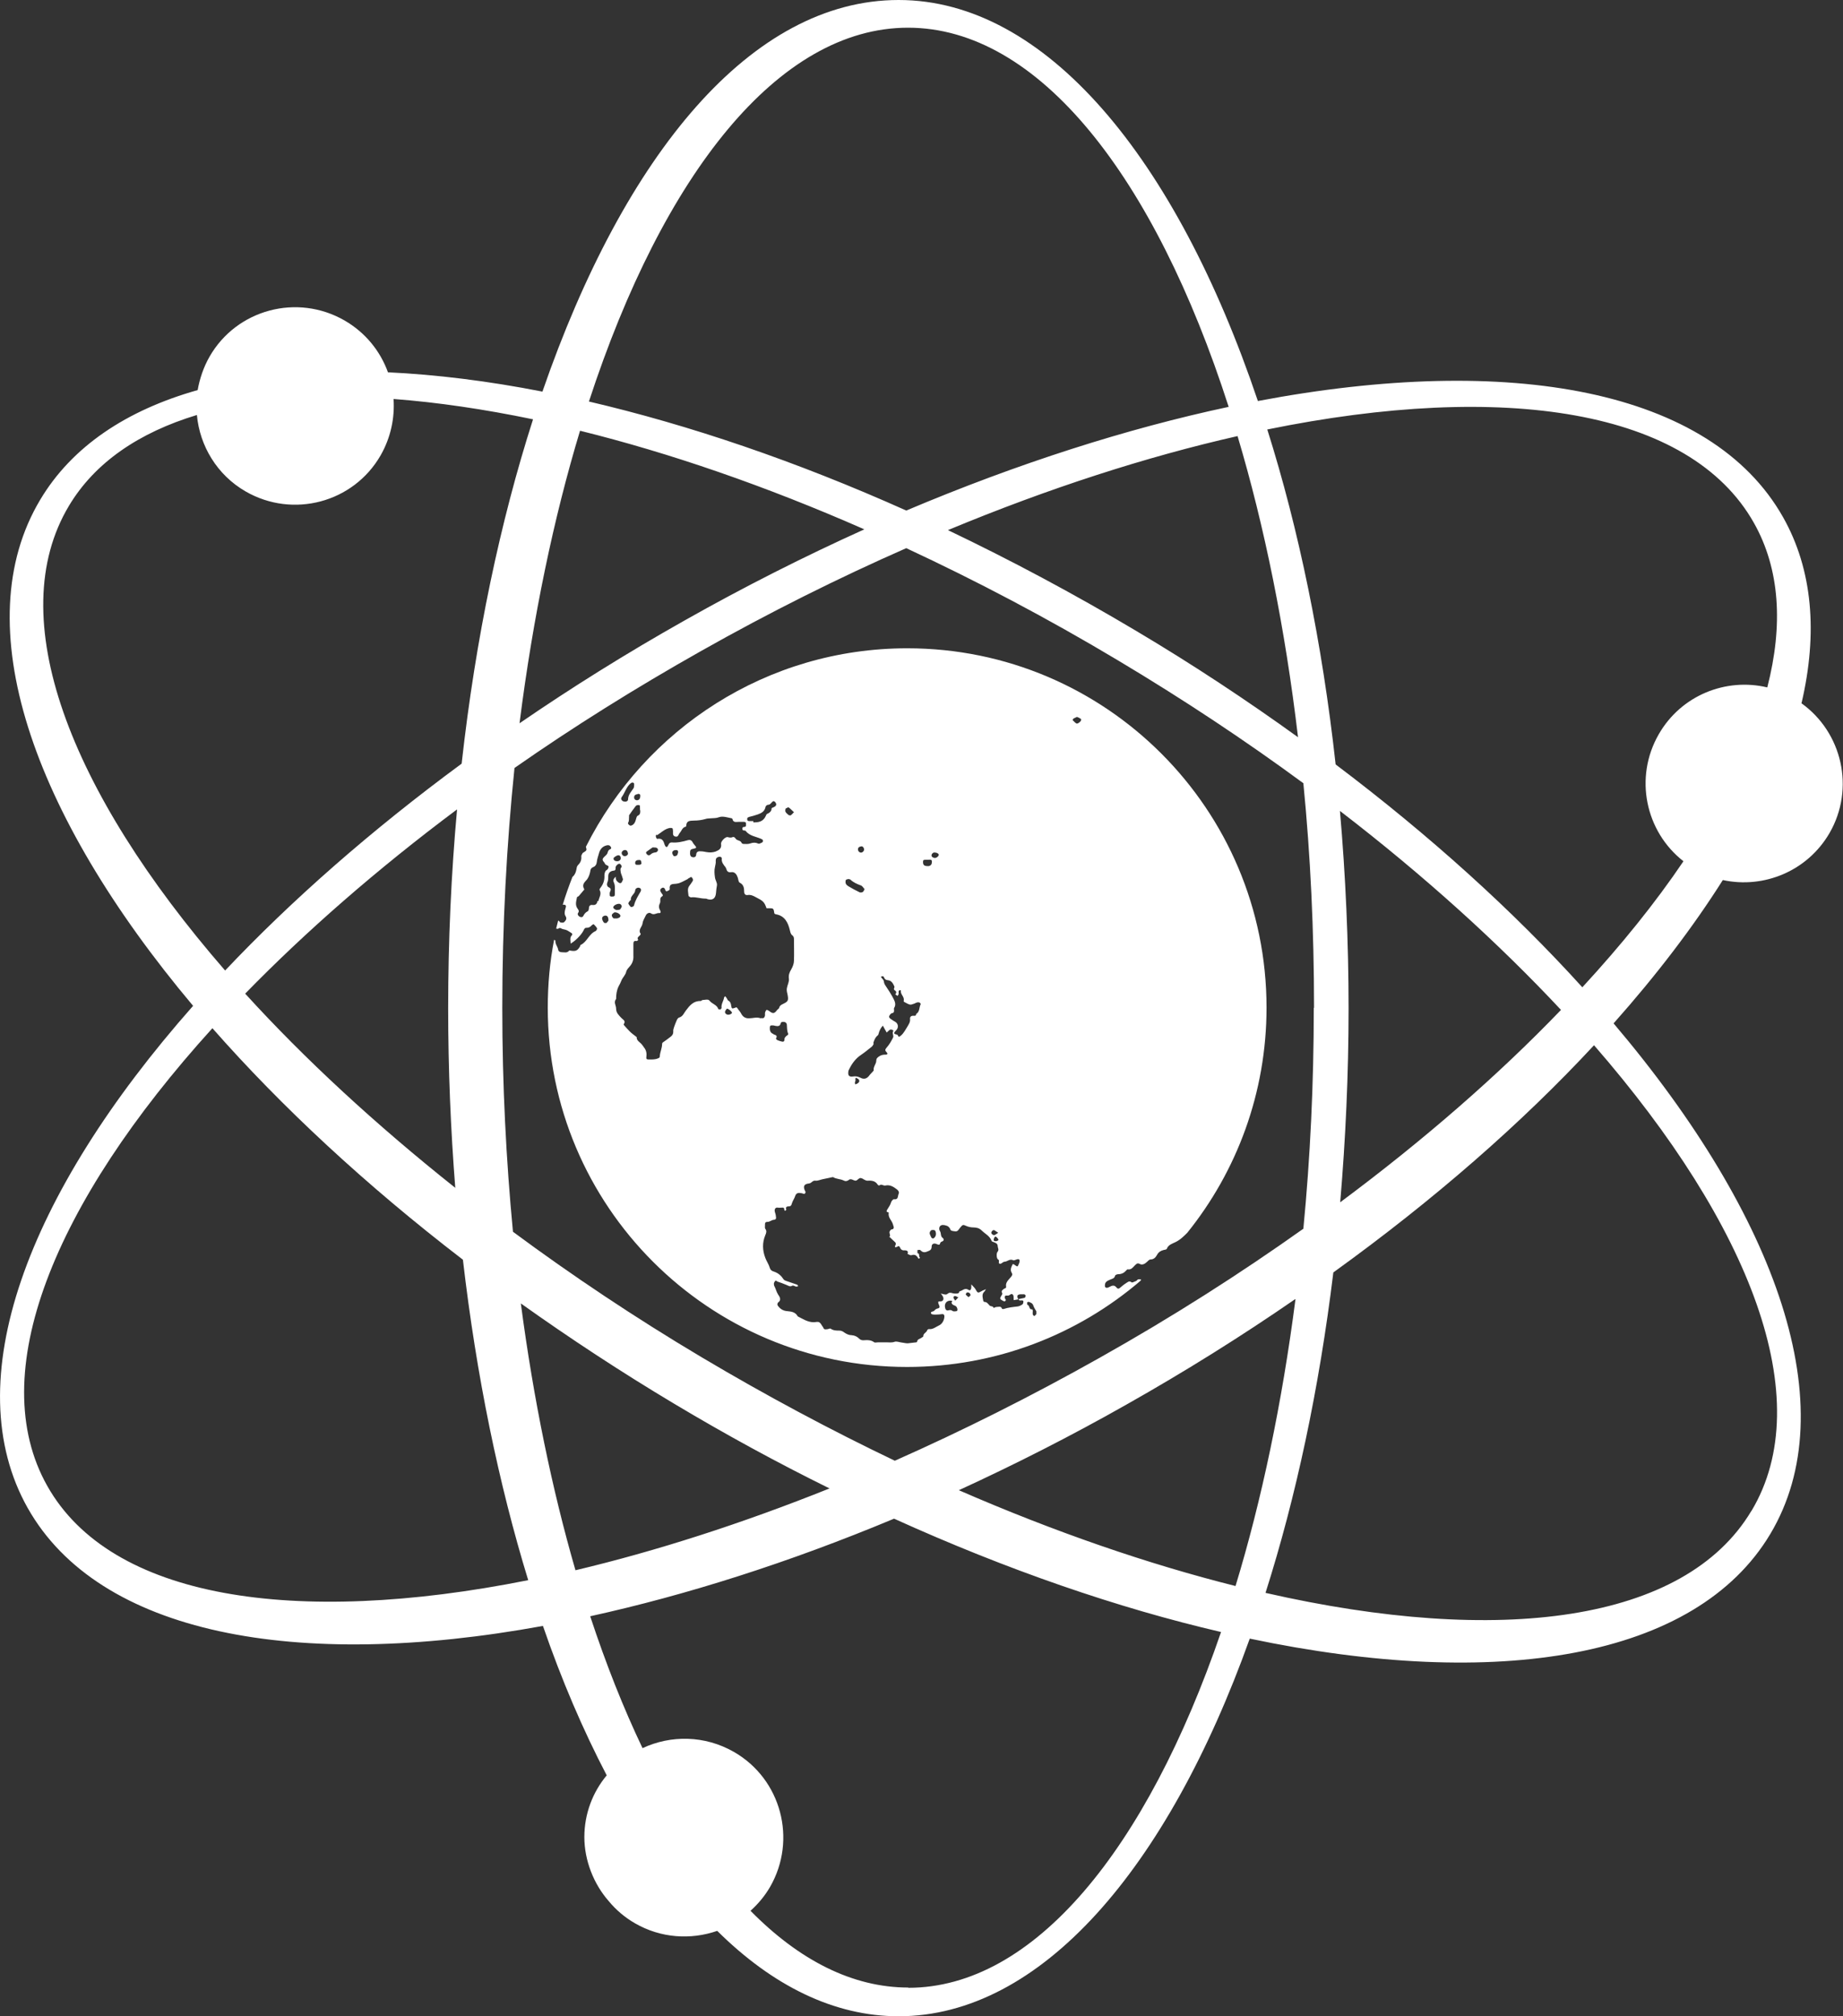 <?xml version="1.0" encoding="UTF-8"?><svg id="Layer_2" xmlns="http://www.w3.org/2000/svg" viewBox="0 0 72.54 79.33"><rect x="0" y="0" width="72.54" height="79.33" fill="#333333" stroke="none"/><defs><style>.cls-1{fill:#fff;fill-rule:evenodd;}</style></defs><g id="Layer_4"><g><path class="cls-1" d="M70.91,27.66c.64-2.74,.44-5.24-.73-7.31-2.84-5.03-10.74-6.45-20.67-4.57C46.28,6.2,41.15,0,35.37,0s-10.78,6.04-14.02,15.41c-2.14-.42-4.18-.67-6.08-.76-.3-.83-.88-1.56-1.71-2.04-1.86-1.07-4.24-.44-5.31,1.42-.24,.42-.39,.87-.47,1.32-2.8,.79-4.95,2.22-6.2,4.32-2.92,4.89-.35,12.33,6.02,19.91C1.04,47-1.71,54.37,1.09,59.34c2.8,4.96,10.54,6.42,20.28,4.64,.74,2.15,1.59,4.12,2.51,5.88-.55,.66-.88,1.51-.88,2.43s.37,1.85,.96,2.52c.28,.34,.63,.64,1.03,.87,1.02,.59,2.2,.66,3.24,.3,2.18,2.16,4.6,3.36,7.14,3.36,5.59,0,10.58-5.8,13.82-14.86,9.74,2.05,17.56,.79,20.49-4.12,2.94-4.93,.31-12.45-6.17-20.09,1.69-1.9,3.13-3.79,4.3-5.64,1.61,.35,3.33-.35,4.2-1.85,1.01-1.75,.5-3.96-1.11-5.11ZM35.74,1.09c5.13,0,9.7,5.84,12.62,14.92-3.99,.85-8.29,2.22-12.69,4.08-4.33-1.94-8.55-3.37-12.49-4.29C26.11,6.84,30.65,1.09,35.74,1.09Zm15.97,38.57c0,2.99-.14,5.9-.41,8.69-2.49,1.77-5.17,3.48-8.02,5.08-2.7,1.52-5.4,2.87-8.06,4.05-2.51-1.2-5.06-2.56-7.6-4.07-2.64-1.57-5.12-3.23-7.43-4.94-.27-2.83-.42-5.78-.42-8.81,0-3.26,.17-6.42,.48-9.44,2.29-1.6,4.75-3.14,7.34-4.6,2.71-1.53,5.42-2.88,8.08-4.05,2.75,1.28,5.55,2.75,8.34,4.42,2.58,1.54,5.02,3.16,7.29,4.83,.28,2.84,.42,5.8,.42,8.84Zm1.03-7.75c3.32,2.55,6.24,5.2,8.7,7.83-2.45,2.55-5.38,5.11-8.69,7.57,.21-2.47,.33-5.02,.33-7.63s-.12-5.25-.34-7.77Zm-1.75,19.21c-.53,4.1-1.33,7.91-2.36,11.29-3.43-.86-7.1-2.12-10.89-3.77,2.18-1,4.39-2.12,6.58-3.36,2.34-1.32,4.56-2.71,6.66-4.16Zm-18.34,7.45c-3.47,1.39-6.84,2.47-10,3.22-.92-3.18-1.65-6.71-2.15-10.5,1.91,1.36,3.93,2.69,6.04,3.95,2.04,1.22,4.08,2.33,6.11,3.33Zm-14.72-11.82c-3.16-2.51-5.95-5.09-8.28-7.65,2.38-2.44,5.18-4.89,8.34-7.25-.23,2.53-.35,5.15-.35,7.83,0,2.41,.1,4.78,.28,7.07Zm2.52-18.3c.53-4.18,1.34-8.06,2.38-11.5,3.52,.87,7.3,2.17,11.19,3.88-2.35,1.06-4.73,2.26-7.1,3.6-2.27,1.28-4.43,2.63-6.47,4.03Zm24.26-3.63c-2.47-1.47-4.95-2.79-7.4-3.96,3.97-1.65,7.82-2.89,11.4-3.7,1.06,3.55,1.87,7.54,2.38,11.85-2.01-1.45-4.14-2.86-6.38-4.19ZM2.71,19.91c1.02-1.71,2.76-2.89,5.04-3.58,.11,1.21,.79,2.36,1.92,3.01,1.86,1.07,4.24,.44,5.31-1.42,.4-.7,.56-1.47,.51-2.22,1.72,.13,3.56,.4,5.49,.8-1.29,4.02-2.26,8.6-2.81,13.55-3.56,2.62-6.69,5.37-9.31,8.14C2.7,31.1,.1,24.28,2.71,19.91Zm-.85,38.56c-2.48-4.4,.24-11.11,6.5-18.01,2.71,3.08,6.03,6.17,9.86,9.11,.53,4.57,1.41,8.83,2.57,12.61-9.22,1.84-16.44,.72-18.93-3.71Zm33.89,19.74c-2.2,0-4.3-1.08-6.21-3.02,.3-.27,.56-.58,.77-.94,1.07-1.86,.44-4.24-1.42-5.31-1.15-.66-2.49-.67-3.6-.15-.75-1.57-1.44-3.31-2.06-5.19,3.78-.83,7.82-2.11,11.96-3.84,4.46,2.02,8.82,3.52,12.87,4.46-2.93,8.55-7.36,14-12.31,14Zm33.18-18.75c-2.62,4.38-9.91,5.32-19.12,3.22,1.2-3.77,2.11-8.02,2.67-12.61,3.97-2.86,7.43-5.89,10.26-8.94,6.19,7.11,8.81,13.95,6.2,18.32Zm-16.36-29.38c-.53-4.8-1.45-9.25-2.69-13.18,9.32-1.9,16.63-.79,19.15,3.67,1.03,1.82,1.16,4.03,.53,6.48-1.63-.39-3.39,.31-4.27,1.84-.98,1.7-.53,3.83,.97,5-1.1,1.63-2.44,3.29-3.98,4.96-2.7-2.98-5.97-5.95-9.71-8.77Z"/><path class="cls-1" d="M23.06,33.32c.04,.14,.04,.14-.1,.23-.01,0-.02,.02-.03,.02-.02,.03-.03,.07-.05,.1,0,.01,0,.02,0,.04,.01,.13-.03,.23-.12,.32-.05,.05-.06,.1-.07,.17-.02,.1-.05,.21-.14,.29l-.02,.02c-.14,.36-.27,.72-.38,1.09,.01,0,.03,0,.04,0,.09,0,.1,.05,.07,.14-.03,.1-.06,.22,0,.31,.07,.11,0,.18-.06,.24-.02,.02-.09,.02-.13,.01-.03,0-.05-.04-.07-.06-.01,0-.02-.01-.03-.02-.03,.11-.05,.21-.08,.32,.01,0,.03,.01,.06,.01,.04,0,.06-.06,.13-.02,.06,.04,.15,.04,.22,.07,.07,.03,.13,.08,.2,.12,.02,.01,.03,.06,.02,.07-.11,.1-.06,.22-.06,.34,.18-.1,.41-.33,.5-.5,.03-.06,.05-.13,.13-.12,.09,0,.15-.04,.2-.1,.02-.02,.07-.05,.08-.04,.05,.05,.1,.1,.13,.16,.01,.02-.03,.1-.06,.11-.26,.11-.33,.42-.58,.54-.02,0-.02,.04-.03,.06-.1,.17-.17,.2-.36,.17-.03,0-.07-.02-.07,0-.08,.1-.19,.06-.29,.06-.07,0-.13-.03-.14-.1-.02-.12-.12-.22-.11-.35,0-.01-.02-.03-.05-.04-.17,.87-.25,1.76-.25,2.67,0,7.81,6.33,14.14,14.14,14.14,3.51,0,6.73-1.28,9.2-3.4,0-.02,0-.03,.01-.05-.04,0-.08,0-.11,0-.03,.01-.06,.06-.09,.07-.06,.02-.14,.07-.17,.05-.1-.08-.16,0-.23,.04-.08,.05-.15,.11-.22,.17-.05,.05-.1,.05-.14,0-.07-.09-.14-.1-.24-.05-.03,.02-.07,.03-.11,.05-.08,.02-.12-.02-.11-.1,0-.13,.1-.17,.19-.21,.08-.04,.18-.04,.21-.16,0-.03,.08-.06,.12-.06,.13,0,.23-.05,.31-.14,.02-.02,.05-.06,.07-.05,.14,.02,.2-.08,.28-.16,.06-.05,.09-.11,.2-.05,.09,.05,.2-.01,.28-.09,.04-.04,.09-.09,.13-.09,.14,0,.21-.09,.26-.18,.06-.11,.14-.16,.25-.19,.04-.01,.12-.02,.13-.04,.06-.17,.22-.21,.34-.27,.19-.09,.33-.23,.47-.37,1.95-2.42,3.12-5.51,3.12-8.86,0-7.81-6.33-14.14-14.14-14.14-5.53,0-10.32,3.18-12.65,7.81Zm11.31,7.74c.03-.12,.08-.24,.18-.32,.02-.01,.02-.04,.03-.06q.05-.2,.17-.32c.05,.09,.09,.17,.15,.27,.03-.03,.07-.06,.11-.1,.05-.04,.17,0,.15,.04-.06,.09,.03,.18-.01,.26-.07,.14-.15,.28-.25,.39-.07,.08-.07,.12,0,.19,.05,.05,.03,.1-.06,.09-.09,0-.17,.02-.24,.07-.06,.04-.11,.08-.11,.17,0,.13-.13,.24-.1,.38,0,.01-.03,.03-.04,.05-.05,.06-.11,.11-.15,.17-.09,.11-.2,.14-.33,.07-.1-.05-.19-.07-.3-.05-.15,.02-.2-.04-.18-.19,0-.04,.02-.07,.04-.11,.11-.22,.25-.41,.46-.55,.15-.1,.29-.22,.43-.33,.03-.03,.06-.08,.07-.12Zm-.66,1.36s.07,.03,.09,.06c.04,.05,.02,.11-.03,.14-.02,.02-.05,.03-.11,.05,0-.03-.02-.05-.01-.07,0-.02,.01-.04,.02-.07,.01-.04-.03-.11,.04-.12Zm.19-9.12c.06,0,.11,.06,.11,.13,0,.06-.06,.12-.12,.12-.07,0-.13-.07-.12-.14,0-.06,.07-.11,.13-.1Zm-.53,1.29s.09,0,.11,.03c.12,.11,.26,.17,.4,.22,.06,.02,.1,.09,.15,.15-.03,.05-.04,.09-.07,.11-.04,.02-.09,.03-.13,.01-.14-.07-.28-.14-.41-.22-.07-.04-.15-.09-.14-.2,0-.06,.02-.09,.08-.09Zm-2.45-2.77s.1-.06,.12-.05c.07,.05,.13,.12,.21,.19-.05,.05-.08,.09-.12,.12-.02,.01-.06,0-.08,0-.05-.04-.1-.08-.13-.13-.02-.03-.01-.1,0-.12Zm-1.45,.33c.12-.03,.24-.06,.35-.1,.14-.05,.27-.11,.31-.29,0-.04,.06-.09,.09-.09,.09,0,.12-.06,.17-.11,.04-.04,.07-.05,.12,0,.04,.05,.06,.1,.02,.15-.02,.03-.06,.04-.09,.06-.02,.01-.07,.02-.07,.04,0,.12-.09,.18-.18,.22-.02,0-.04,.06-.05,.08-.09,.2-.25,.25-.44,.25h-.05v-.05s-.11,0-.16,0c-.05,0-.08-.02-.08-.07,0-.04,0-.07,.05-.08Zm-3.6,.71c.16-.1,.3-.25,.5-.28,.11,0,.11,0,.12,.13,0,.09-.02,.19,.1,.21,.11,.02,.11-.08,.16-.14,.08-.08,.1-.22,.24-.25,.01,0,.02-.02,.02-.04,.01-.21,.16-.19,.31-.2,.15,0,.3-.02,.44-.06,.08-.03,.15-.02,.23-.03,.1-.01,.2,0,.3-.04,.16-.06,.34,.01,.51,.04,.01,0,.03,.02,.03,.03,.03,.15,.15,.11,.25,.11,.06,0,.13,0,.19,0,.05,0,.1,.01,.09,.08,0,.05,.02,.12-.07,.12-.05,0-.07,.02-.07,.07,0,.05,.02,.07,.07,.07,.02,0,.05,0,.06,.02,.16,.2,.41,.22,.61,.31,.04,.02,.07,.03,.07,.08,0,.05-.03,.06-.07,.08-.04,.01-.07,.05-.13,.02-.09-.04-.19-.04-.3,0-.08,.03-.17,.02-.26,.02-.03,0-.07-.02-.08-.04-.03-.08-.11-.09-.18-.12-.06-.03-.09-.14-.17-.11-.07,.03-.12,.02-.2,0-.09-.02-.27,.17-.26,.26,.03,.19-.07,.25-.22,.31-.12,.04-.23,.04-.35,.02-.07-.01-.14-.03-.21-.03-.1-.01-.19,0-.2,.14,0,.07-.07,.11-.14,.09-.07-.01-.1-.07-.1-.14,0-.15,.01-.17,.17-.2,.08-.02,.09-.04,.04-.1-.04-.05-.08-.09-.11-.15-.04-.08-.11-.1-.18-.08-.21,.06-.42,.11-.64,.09-.11,0-.12,.09-.16,.15-.03,.04-.06,.04-.09,0-.01-.02-.02-.04-.03-.06-.04-.14-.09-.27-.29-.23-.04,0-.08-.13-.04-.16Zm.81,.7c0,.09-.06,.14-.16,.13-.02-.03-.06-.08-.06-.13,0-.07,.06-.11,.15-.11,.09,0,.08,.06,.08,.11Zm-1.24-.04c.08-.06,.16-.11,.24-.17,.02-.01,.07,0,.07,0h0s.03,0,.04,0c.06,0,.11,.04,.11,.1,0,.03-.05,.09-.09,.09-.08,.01-.15,.03-.21,.09-.06,.05-.12,.02-.16-.04-.01-.02-.02-.06,0-.06Zm-.19,.42c0,.1-.07,.09-.16,.09-.02,0-.09,.01-.09-.07,0-.09,.06-.12,.16-.12,.08,0,.08,.06,.08,.11Zm-.04,1.15c-.1,.17-.2,.33-.25,.52,0,.03-.03,.06-.06,.07-.02,.01-.07,.02-.08,0-.04-.04-.07-.08-.09-.13,0-.02,.03-.06,.05-.09,.01-.02,.05-.04,.05-.05-.02-.16,.15-.22,.17-.36,0-.07,.05-.11,.11-.12,.11,0,.15,.07,.1,.16Zm-.01-3.21c0,.09,.01,.17-.1,.22-.05,.02-.06,.13-.09,.21-.03,.09-.1,.17-.19,.18-.04,0-.12-.07-.1-.11,.05-.08,.03-.17,.04-.25,0-.02,0-.03,0-.05,.08-.12,.17-.24,.26-.36,.02-.03,.08-.05,.12-.04,.07,0,.04,.07,.05,.12,0,.02,0,.05,0,.08Zm-.1-.64c.06,0,.11,0,.1,.09,0,.1-.05,.16-.13,.16-.07,0-.12-.06-.11-.12,0-.07,.05-.11,.14-.12Zm-.64,.14c.14-.18,.19-.43,.38-.57,.05-.03,.11-.02,.12,.04,0,.05,0,.11-.02,.16-.09,.14-.22,.26-.22,.45,0,.06-.08,.1-.15,.08-.08,0-.15-.1-.11-.15Zm.26,2.2c0,.06-.06,.11-.13,.11-.07,0-.13-.07-.12-.14,.01-.06,.08-.11,.14-.1,.06,0,.11,.07,.1,.13Zm-.56,.17s.07-.06,.12-.08c.08-.04,.16,0,.15,.11,0,.06-.05,.1-.12,.11-.07,0-.13-.01-.16-.08,0-.02,0-.05,.01-.06Zm-.64,1.7c-.02,.11-.07,.18-.21,.16-.08-.01-.13,.04-.13,.13,0,.04-.02,.11-.05,.12-.08,.04-.13,.1-.17,.18-.03,.06-.09,.06-.15,.03-.05-.03-.09-.09-.06-.14,.06-.08,.02-.12-.02-.18-.1-.14-.05-.29-.02-.44,0-.02,.05-.03,.07-.05,.08-.09,.15-.18,.22-.26-.12-.2,.02-.29,.11-.4,.06-.09,.1-.19,.12-.3,.01-.1,.04-.15,.14-.19,.07-.03,.11-.1,.12-.19,.01-.12,.06-.24,.09-.36,.04-.14,.13-.25,.28-.29,.06-.02,.13-.02,.17,.04,.03,.04,.04,.08,0,.1-.08,.03-.1,.08-.12,.16-.02,.06-.09,.11-.14,.16-.06,.06-.07,.12,0,.19,.03,.03,.04,.09,.08,.11,.04,.03,.12,.03,.1,.1-.01,.04-.03,.09-.09,.12-.04,.02-.07,.12-.07,.19,.01,.19-.04,.35-.16,.5-.02,.02-.04,.07-.03,.08,.09,.16-.02,.3-.05,.44Zm.35,.87s-.04,0-.07,0c-.04,0-.11-.13-.1-.19,0-.06,.08-.11,.14-.1,.07,0,.11,.07,.11,.19-.01,.02-.04,.06-.08,.1Zm.12-1.16s.02-.06,.03-.09c.03-.06,.03-.11-.05-.15-.08-.03-.09-.12-.07-.18,.04-.08,.04-.17,.04-.25,0-.14,.07-.21,.21-.23,.06,0,.08-.03,.08-.09-.01-.09,.05-.13,.1-.17,.02-.01,.06-.02,.08,0,.03,.02,.05,.06,.06,.09,0,.02-.02,.05-.04,.08-.02,.04,0,.15,.01,.19,.03,.08,.06,.16,.08,.24,0,.03-.03,.07-.04,.1-.03,.07-.09,.06-.13,.03-.07-.05-.13-.11-.11-.23-.11,.08-.11,.16-.08,.22,.07,.15,.03,.31,.04,.47,0,.08-.03,.09-.13,.09-.09,0-.07-.07-.07-.12Zm.48,.52s-.04,.09-.07,.11c-.03,.02-.08,.01-.14,.02-.03-.01-.07-.03-.1-.06-.01-.01-.03-.04-.02-.06,.02-.08,.21-.16,.28-.11,.03,.02,.06,.07,.05,.1Zm-.38,.3s.07-.08,.11-.08c.11,0,.22,.08,.22,.14,0,.02-.02,.05-.03,.06-.04,.02-.08,.04-.11,.04-.06,0-.09,0-.12,0-.05-.02-.1-.11-.07-.16Zm4.58,3.95c-.08,0-.15-.06-.13-.13,.01-.04,.05-.08,.07-.11,.07,0,.2,.12,.2,.16,0,.04-.08,.08-.15,.08Zm1.27,.14c-.16-.06-.3,0-.45,0-.16,.01-.26-.07-.32-.19-.04-.08-.1-.13-.14-.2-.04-.06-.06-.04-.11-.02-.11,.04-.12,.03-.14-.08-.01-.09-.03-.16-.12-.21-.03-.02-.04-.08-.07-.11-.01-.02-.03-.04-.05-.06-.01,.02-.03,.03-.04,.05-.02,.14-.12,.26-.1,.41,0,.02-.03,.06-.05,.06-.03,0-.08,0-.08-.02-.06-.17-.24-.19-.34-.32-.06-.08-.18-.03-.27-.03-.03,0-.06,.04-.08,.04-.28-.01-.43,.17-.58,.37-.08,.1-.12,.24-.27,.28-.04,.01-.07,.06-.09,.1-.04,.09-.08,.19-.11,.28-.02,.06-.04,.12-.03,.18,0,.09-.04,.15-.11,.2-.1,.08-.2,.15-.3,.22-.02,.01-.03,.04-.03,.06,0,.17-.08,.31-.09,.48,0,.06-.03,.07-.08,.09-.12,.05-.25,.04-.37,.04-.07,0-.09-.03-.08-.09,.02-.14,0-.27-.09-.38-.03-.04-.05-.08-.08-.11-.07-.1-.22-.15-.21-.3-.09-.07-.19-.14-.27-.22-.08-.08-.16-.17-.23-.25,0-.01-.02-.03-.01-.04,.1-.13-.04-.18-.1-.25-.09-.1-.2-.19-.2-.36,0-.13-.11-.25,0-.38,0-.17,.02-.34,.1-.5,.04-.07,.08-.15,.11-.23,.05-.12,.16-.21,.19-.35,.02-.08,.1-.16,.16-.23,.09-.11,.13-.25,.12-.39,0-.15,0-.3,0-.46,0-.09,.02-.14,.12-.12,.02,0,.05-.02,.07-.04-.07-.11,.04-.14,.08-.2,0-.01,.02-.03,.02-.04-.12-.16,.05-.27,.07-.41,.01-.11,.08-.21,.13-.32,.03-.07,.13-.13,.2-.08,.13,.09,.22-.03,.34-.01,.05,0,.05-.06,.03-.09-.06-.1-.07-.19-.02-.29,.05-.09-.03-.21,.09-.28,.06-.03,.01-.08-.02-.12-.07-.1-.07-.15,0-.2,.06-.04,.11-.02,.14,.05,.01,.04,.02,.08,.07,.07,.04-.01,.11-.05,.11-.07-.03-.26,.14-.2,.29-.23,.14-.02,.27-.11,.4-.17,.03-.01,.05-.05,.07-.05,.04,0,.07-.08,.12-.01,.04,.05,.05,.1,.01,.15-.04,.06-.08,.12-.12,.17-.09,.12-.04,.26-.03,.39,0,.02,.08,.07,.11,.06,.18-.02,.36,.05,.54,.05,.03,0,.06,0,.09,.02,.2,.06,.32-.02,.34-.23,.01-.11,.02-.22,.04-.32,.01-.1-.07-.2-.08-.31-.02-.13-.03-.28,0-.4,.02-.09,.04-.17,.03-.25,0-.09,.04-.13,.11-.15,.05-.02,.13,0,.13,.06-.02,.15,.07,.25,.15,.35,0,.01,.01,.03,.02,.04,.03,.11,.07,.17,.2,.15,.15-.02,.22,.1,.26,.22,.02,.07,.03,.17,.07,.19,.16,.08,.18,.21,.18,.37,0,.05,.03,.14,.14,.12,.11-.02,.2,.02,.31,.08,.29,.15,.34,.18,.43,.44,.05,0,.1,0,.14,0,.12,0,.14,.02,.16,.15,0,.05,.01,.08,.08,.09,.34,.06,.47,.33,.54,.63,.02,.08,.03,.15,.1,.2,.05,.04,.06,.09,.06,.15,0,.28,.01,.56,0,.84,0,.11-.04,.23-.11,.35-.06,.1-.11,.21-.09,.36,.02,.12-.06,.25-.08,.38-.01,.07,0,.14,.02,.21,.06,.28,.03,.31-.18,.41-.06,.03-.12,.06-.14,.14,0,.03-.05,.06-.08,.09-.11,.15-.17,.16-.32,.04-.03-.02-.09-.05-.1-.04-.03,.03-.05,.07-.06,.12,0,.03,0,.06,0,.1-.01,.07-.06,.13-.13,.1Zm.51,.62c-.1-.03-.15-.1-.15-.22,0-.11,.01-.13,.14-.12,.01,0,.05,.01,.09,.02,.1,.02,.17,0,.19-.08,.02-.08,.06-.08,.12-.08,.07,0,.12,.04,.13,.11,.01,.12,0,.23,.05,.35,.02,.04-.02,.06-.06,.09-.03,.02-.07,.07-.08,.1,0,.12-.03,.15-.13,.12-.05-.01-.1-.03-.15-.05-.03-.01-.06-.06-.06-.06,.08-.13-.02-.14-.1-.17Zm7.22,10.9s-.13,.03-.17,0c-.06-.04-.09-.05-.16-.03-.1,.03-.14-.04-.15-.16,0-.13,.08-.22,.22-.22,.07,0,.09,.01,.04,.08,0,0,.02,.05,.04,.07,.04,.03,.09,.04,.12,.06,.07,.04,.1,.18,.05,.2Zm-.07-.41s-.06-.07-.07-.11c-.01-.04,.02-.08,.07-.07,.03,0,.06,.03,.12,.05l-.12,.13Zm.52-.14s-.08-.06-.11-.1c0-.01,.02-.07,.05-.08,.06-.02,.14,.03,.14,.11-.02,.02-.07,.08-.09,.07Zm4.14-22.77s.08-.04,.13-.06c.05,.02,.1,.04,.14,.07,.02,0,.03,.04,.02,.06,0,.05-.13,.15-.18,.13-.06-.03-.1-.09-.15-.13,0,0,.01-.05,.03-.06Zm-1.84,22.98s.06-.03,.08-.02c.07,.03,.14,.05,.17,.14,.03,.09,.09,.18,.12,.23,0,.07,0,.1,0,.11-.02,.03-.05,.05-.08,.08-.02-.02-.06-.04-.06-.07-.01-.04,0-.09,0-.14,0-.02-.02-.06-.02-.06-.14,.03-.09-.16-.2-.18,0,0,0-.07,0-.1Zm-1.28-2.84s.08,.05,.15,.1c-.07,.04-.11,.08-.15,.09-.06,.01-.14-.06-.12-.11,.02-.05,.06-.1,.12-.08Zm.17,.38s-.05,.04-.09,.05c-.04,0-.1,.01-.11-.05,0-.05,.04-.13,.07-.13,.03,0,.12,.08,.12,.14Zm-2.27-.57c.05-.04,.24,0,.29,.05,.02,.02,.05,.05,.06,.07,.02,.1,.1,.1,.18,.11,.13,.03,.16-.07,.22-.14,.1-.12,.11-.13,.24-.07,.09,.04,.19,.06,.29,.06,.12,0,.23,.03,.32,.12,.13,.13,.31,.21,.38,.39,.02,.06,.06,.05,.1,.07,.06,.03,.14,.04,.15,.15,0,.08,.06,.14,0,.22-.03,.03-.04,.09-.04,.13,0,.04,0,.09,.02,.13,0,.03,.04,.05,.06,.07,.03,.05-.04,.15,.06,.15,.05,0,.1-.07,.16-.08,.12,0,.21-.13,.35-.06,.04,.02,.11-.03,.17-.04,.06-.01,.09,.02,.08,.08,0,.04-.02,.09-.04,.13-.04,.09-.04,.09-.13,.03-.1-.07-.09-.07-.14,.04-.04,.08-.05,.17,0,.25,.04,.07,.02,.11-.03,.17-.09,.11-.22,.21-.19,.38,.01,.07-.06,.06-.09,.09-.05,.04-.12,.08-.06,.17,.01,.02-.02,.08-.05,.12-.05,.08-.04,.11,.03,.15,.03,.02,.07,.04,.1,.05,.02,0,.06-.03,.06-.05,0-.03-.03-.05-.04-.08,0-.05-.01-.1,.06-.1,.02,0,.03,0,.05,0,.08,.02,.14-.12,.21-.03,.04,.05,.02,.13,.03,.21,.06-.01,.12-.02,.18-.03h0c-.07-.14-.04-.19,.09-.2,.05,0,.1,0,.14,0,.02,0,.06,.04,.06,.05,0,.03-.02,.08-.04,.09-.08,.02-.16,.03-.24,.05h0c.02,.07,.07,.05,.11,.05,.04,0,.09,0,.08,.06,0,.04-.02,.09-.04,.1-.06,.04-.12,.07-.19,.08-.18,.02-.37,.04-.55,.1-.02,0-.06,0-.06-.01-.04-.12-.14-.07-.22-.07-.03,0-.07,.02-.11,.04-.02-.09-.12-.05-.16-.1-.06-.06-.1-.14-.21-.14-.01,0-.04-.03-.04-.05-.02-.12-.07-.26,.05-.36,.01-.01,.02-.03,.06-.09-.09,.04-.14,.05-.18,.08-.14,.08-.15,.07-.23-.07-.03-.06-.09-.11-.17-.2,0,.07,0,.1,0,.13-.01,.09-.05,.13-.12,.08-.14-.09-.23,.05-.34,.06-.03,.12-.13,.09-.21,.09-.06,0-.12-.04-.18-.03-.05,0-.1,.07-.15,.07-.06,0-.12-.02-.2-.04,.04,.05,.07,.09,.09,.13,.04,.12-.01,.19-.14,.18-.06,0-.05,.02-.05,.05,0,.03,.02,.06,.03,.09,.03,.07,.04,.12-.06,.14-.05,.01-.1,.05-.13,.09-.04,.04-.16,.02-.12,.11,.02,.04,.12,.04,.18,.04,.09,0,.17-.01,.26-.02,.05,0,.07,.02,.08,.07,.01,.13-.07,.31-.2,.37-.13,.06-.25,.17-.41,.15-.02,0-.05,.02-.06,.03-.02,.11-.17,.13-.16,.26,0,.01-.04,.03-.07,.05-.06,.05-.16,.05-.17,.15,0,.01-.02,.03-.03,.03-.11,.01-.23,.03-.34,.04-.08,0-.15-.02-.23-.03-.1-.01-.21-.06-.29-.03-.11,.04-.22,.02-.33,.02-.1,0-.21,0-.31,0-.06,0-.13,.02-.16,0-.13-.1-.28-.09-.43-.08-.07,0-.12-.02-.17-.07-.08-.08-.17-.12-.29-.13-.1,0-.19-.04-.28-.1-.05-.04-.12-.08-.19-.08-.13,0-.25,0-.36-.08-.02-.01-.07,.01-.1,.02-.08,.01-.16,.04-.19-.07,0-.01-.02-.02-.03-.04-.04-.06-.07-.13-.13-.16-.06-.03-.14,0-.21,0-.24,0-.43-.13-.63-.23-.1-.19-.28-.19-.45-.21-.15-.02-.26-.1-.34-.22-.02-.02-.01-.09,.01-.11,.16-.11,.06-.24,0-.33-.06-.1-.08-.2-.13-.3-.02-.03-.03-.07-.03-.11,0-.04,.02-.07,.04-.1,.04-.06,.07,0,.1,.01,.12,.04,.23,.08,.35,.13,.08,.03,.14,.09,.24,.03,.03-.02,.1,.03,.15,.04,.03,0,.06-.02,.08-.02-.02-.02-.03-.06-.05-.06-.14-.05-.29-.1-.44-.15-.03-.01-.07-.03-.09-.06-.09-.14-.2-.24-.37-.3-.07-.02-.14-.05-.17-.15-.04-.14-.13-.26-.18-.4-.11-.29-.12-.59,0-.88,.04-.09,.07-.17,0-.26-.02-.03-.01-.09-.01-.14,0-.08,0-.13,.11-.13,.08,0,.16-.08,.24-.08,.1-.01,.09-.08,.08-.13,0-.08-.04-.15-.05-.23,0-.07,.04-.13,.11-.12,.07,.01,.14,0,.21,0,.06,0,.05,.04,.06,.08,0,.02,.02,.03,.03,.05,.02-.02,.05-.04,.05-.05-.04-.09,.01-.13,.09-.13,.1,0,.11-.05,.13-.12,.03-.1,.1-.19,.13-.29,.04-.12,.13-.13,.23-.11,.04,0,.09,.03,.13,.03,.02,0,.04-.04,.05-.07,0,0-.01-.01-.01-.02-.1-.19-.07-.3,.14-.32,.11-.01,.14-.13,.26-.11,.09,.01,.19-.04,.29-.06,.13-.03,.26-.05,.38-.08,0,0,.02,0,.02,0,.13,.08,.29,.07,.41,.13,.08,.04,.12,.03,.18,0,.01,0,.03-.02,.04-.03,.09-.05,.16,.03,.25,.04,.09,0,.13-.13,.23-.1,.04,.01,.07,.03,.1,.05,.04,.02,.09,.05,.13,.05,.17-.01,.32,0,.42,.16,.01,.02,.05,.03,.06,.03,.08-.08,.16,.02,.24,0,.18-.04,.32,.05,.45,.15,.07,.05,.1,.12,.07,.18-.04,.08,0,.24-.19,.21-.03,0-.1,.08-.11,.13-.03,.11-.1,.19-.15,.28-.03,.05-.04,.09,.03,.1,.01,0,.04,.02,.03,.03-.03,.18,.11,.28,.16,.43,.01,.04,.03,.09,.04,.13,0,.03-.02,.07-.04,.08-.05,0-.08,.01-.12,.08-.04,.08,.06,.17-.02,.23,.02,0,.04,.01,.05,.03,.06,.05,.11,.11,.17,.16,.05,.04,.05,.08,.02,.14-.04,.06,0,.09,.07,.05,.05-.03,.08-.04,.11,.02,.03,.08,.08,.13,.18,.12,.04,0,.18,0,.12,.14,.05,.02,.12,.07,.16,.05,.13-.04,.2,.01,.26,.12,0,.01,.04,.02,.04,.02,.01-.01,.02-.03,.03-.05-.07-.03,.01-.16-.1-.17,0,0,0-.08,0-.12,.04,0,.09-.02,.11,0,.08,.08,.15,.11,.27,.06,.1-.04,.18-.06,.18-.2,0-.1,.09-.15,.21-.09,.09,.04,.11,.02,.13-.05,0-.02,.03-.04,.05-.05,.11-.03,.1-.11,.04-.15-.09-.07-.05-.18-.1-.26-.04-.06-.05-.16,.02-.22Zm-.45,.3s.02-.13,.12-.12c.06,0,.1,0,.12,.08,.02,.09,.01,.16-.05,.22-.01,.02-.04,.02-.06,.04-.02-.02-.05-.02-.06-.04-.03-.06-.07-.13-.07-.19Zm.19-14.97c.07-.01,.16,.03,.17,.08,0,.05-.05,.11-.14,.13-.04,.01-.13-.03-.14-.07-.02-.07,.03-.13,.11-.15Zm-.28,.28s.03,0,.05,0c.06,0,.13-.02,.13,.08,0,.1-.04,.15-.12,.17-.02,0-.03,0-.05,0-.13,0-.18-.04-.18-.16,0-.08,.01-.09,.17-.09Zm-.53,5.67c.07-.03,.14-.08,.22-.05,.02,0,.05,.05,.05,.06-.07,.13-.03,.3-.18,.39,0,.09-.07,.07-.12,.07-.09,0-.13,.05-.12,.14,.01,.11-.05,.19-.1,.28-.08,.12-.14,.26-.26,.36-.05,.04-.09,.08-.12-.01,0-.02-.05-.03-.08-.04-.07-.01-.08-.05-.04-.1,.02-.03,.06-.06,.08-.09,.07-.1,.05-.23-.06-.3-.05-.03-.11-.06-.16-.1-.05-.03-.1-.07-.08-.13,.02-.04,.06-.1,.1-.11,.08-.01,.09-.05,.09-.11,0-.03-.01-.07,0-.09,.11-.17,0-.32-.07-.46-.07-.13-.15-.25-.23-.37-.04-.06-.09-.12-.1-.21,0-.07-.08-.13-.12-.19,.05-.03,.1-.05,.13,.03,.03,.07,.07,.09,.14,.1,.15,.01,.21,.13,.26,.24,.03,.05-.06,.11,.02,.16,.07,.04,.07,.1,.02,.16l.09,.06s.03-.05,.04-.07c0-.04,0-.08,0-.12,0-.01,.03-.03,.05-.04,0,0,.04,.01,.04,.02-.03,.15,.15,.24,.11,.4,0,.01,0,.04,.01,.04,.08,.04,.15,.09,.23,.11,.05,.01,.1-.01,.15-.03Z"/></g></g></svg>